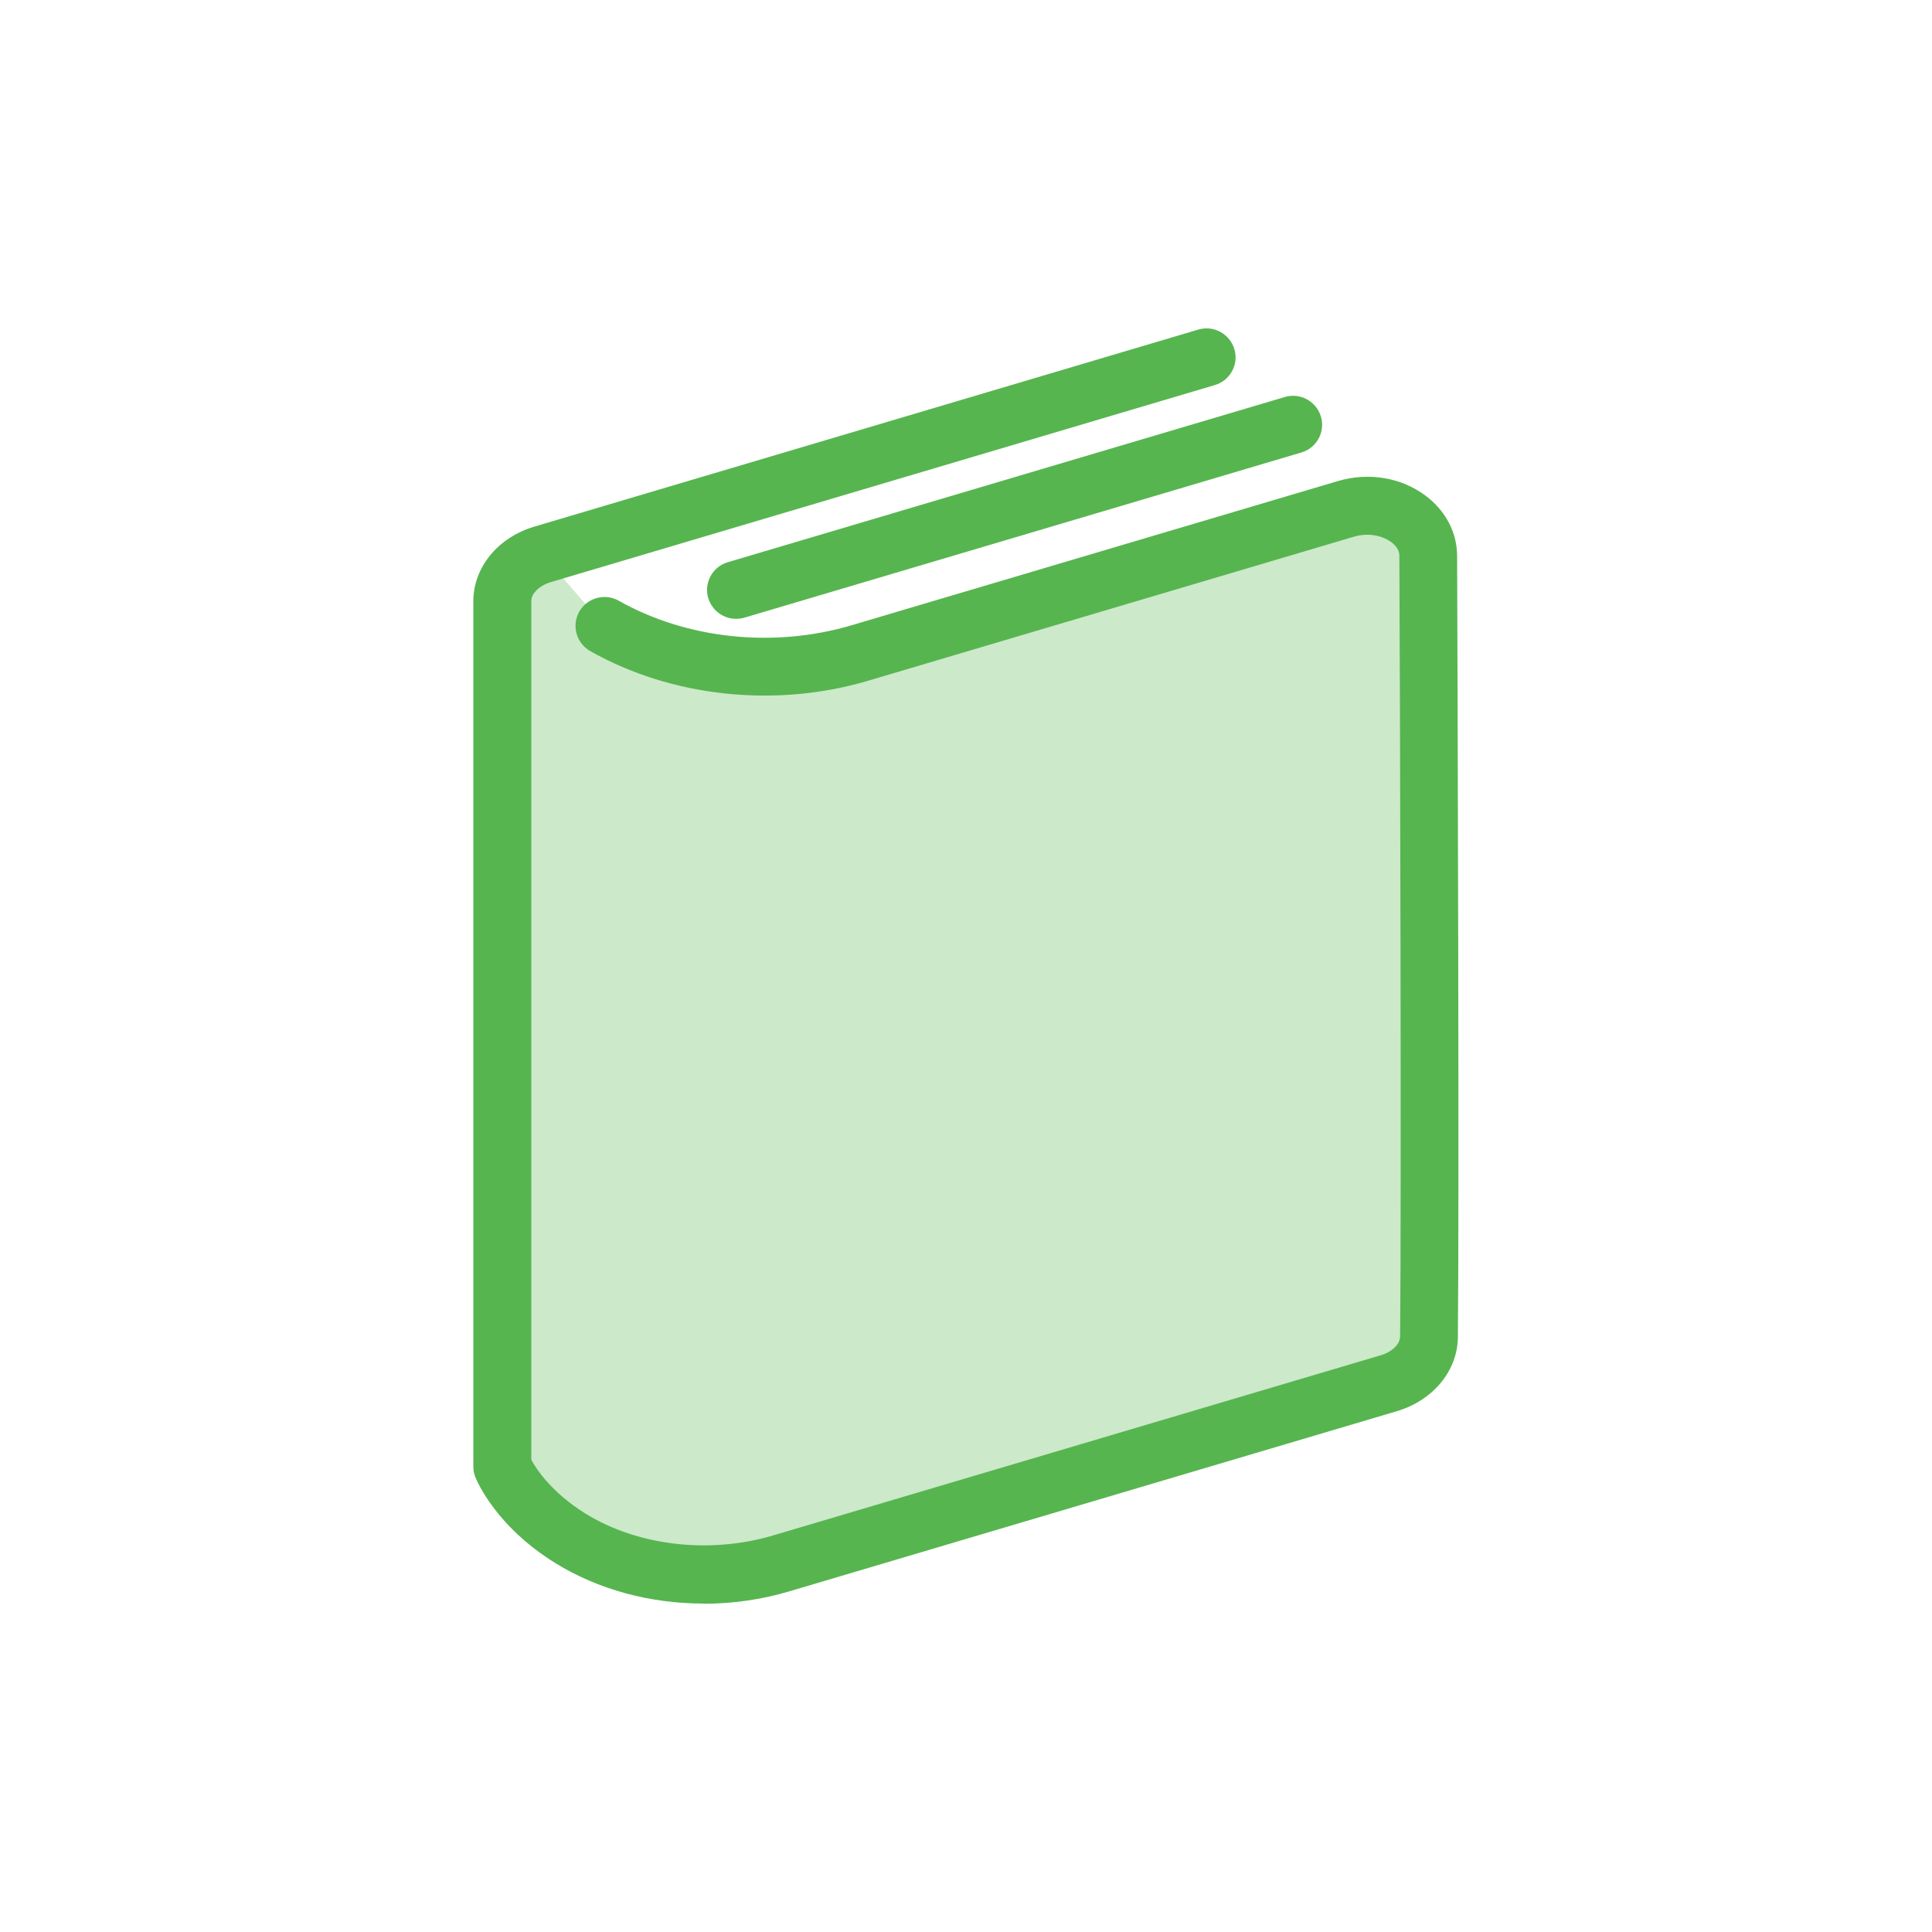 <?xml version="1.0" encoding="UTF-8"?><svg id="_イヤー_2" xmlns="http://www.w3.org/2000/svg" viewBox="0 0 100 100"><defs><style>.cls-1{fill:none;}.cls-2{fill:#cce9ca;}.cls-3{fill:#56b54f;}</style></defs><g id="ol"><g><rect class="cls-1" width="100" height="100"/><g><path class="cls-2" d="M31.29,32.4c3.87,2.19,8.81,2.72,13.24,1.4l25.16-7.46c2.06-.61,4.24,.63,4.24,2.41,.03,9.31,.11,33.64,.04,40.45-.01,1.07-.84,2.03-2.08,2.4l-31.43,9.32c-3.69,1.09-7.83,.64-10.95-1.3-2.71-1.68-3.51-3.71-3.51-3.71V31.12c0-1.08,.83-2.05,2.08-2.42l3.22,3.71Z"/><g><path class="cls-3" d="M38.1,32.03c-.65,0-1.24-.42-1.44-1.07-.24-.79,.22-1.63,1.01-1.86l28.83-8.55c.8-.24,1.63,.22,1.87,1.01,.24,.79-.22,1.63-1.01,1.86l-28.83,8.55c-.14,.04-.29,.06-.43,.06Z"/><path class="cls-3" d="M36.41,83c-2.75,0-5.45-.72-7.69-2.11-3.04-1.89-4.01-4.18-4.12-4.44-.07-.18-.1-.36-.1-.55V31.12c0-1.75,1.27-3.3,3.15-3.86l34.37-10.2c.8-.24,1.63,.22,1.87,1.01s-.22,1.63-1.01,1.86L28.51,30.13c-.59,.18-1.01,.58-1.01,.98v44.45c.26,.48,1.05,1.69,2.8,2.78,2.71,1.68,6.44,2.11,9.73,1.13l31.43-9.32c.59-.17,1-.57,1.01-.97,.07-7,0-32.71-.04-40.43,0-.31-.23-.55-.42-.69-.5-.37-1.24-.48-1.9-.29l-25.16,7.46c-4.81,1.43-10.19,.85-14.4-1.53-.72-.41-.97-1.32-.57-2.04,.41-.72,1.33-.97,2.04-.57,3.52,1.99,8.03,2.47,12.07,1.27l25.16-7.46c1.58-.47,3.28-.19,4.54,.76,1.03,.77,1.62,1.89,1.63,3.09,.03,7.72,.11,33.45,.04,40.47-.02,1.73-1.28,3.26-3.15,3.82l-31.43,9.32c-1.47,.44-2.98,.65-4.48,.65Z"/></g></g></g></g></svg>